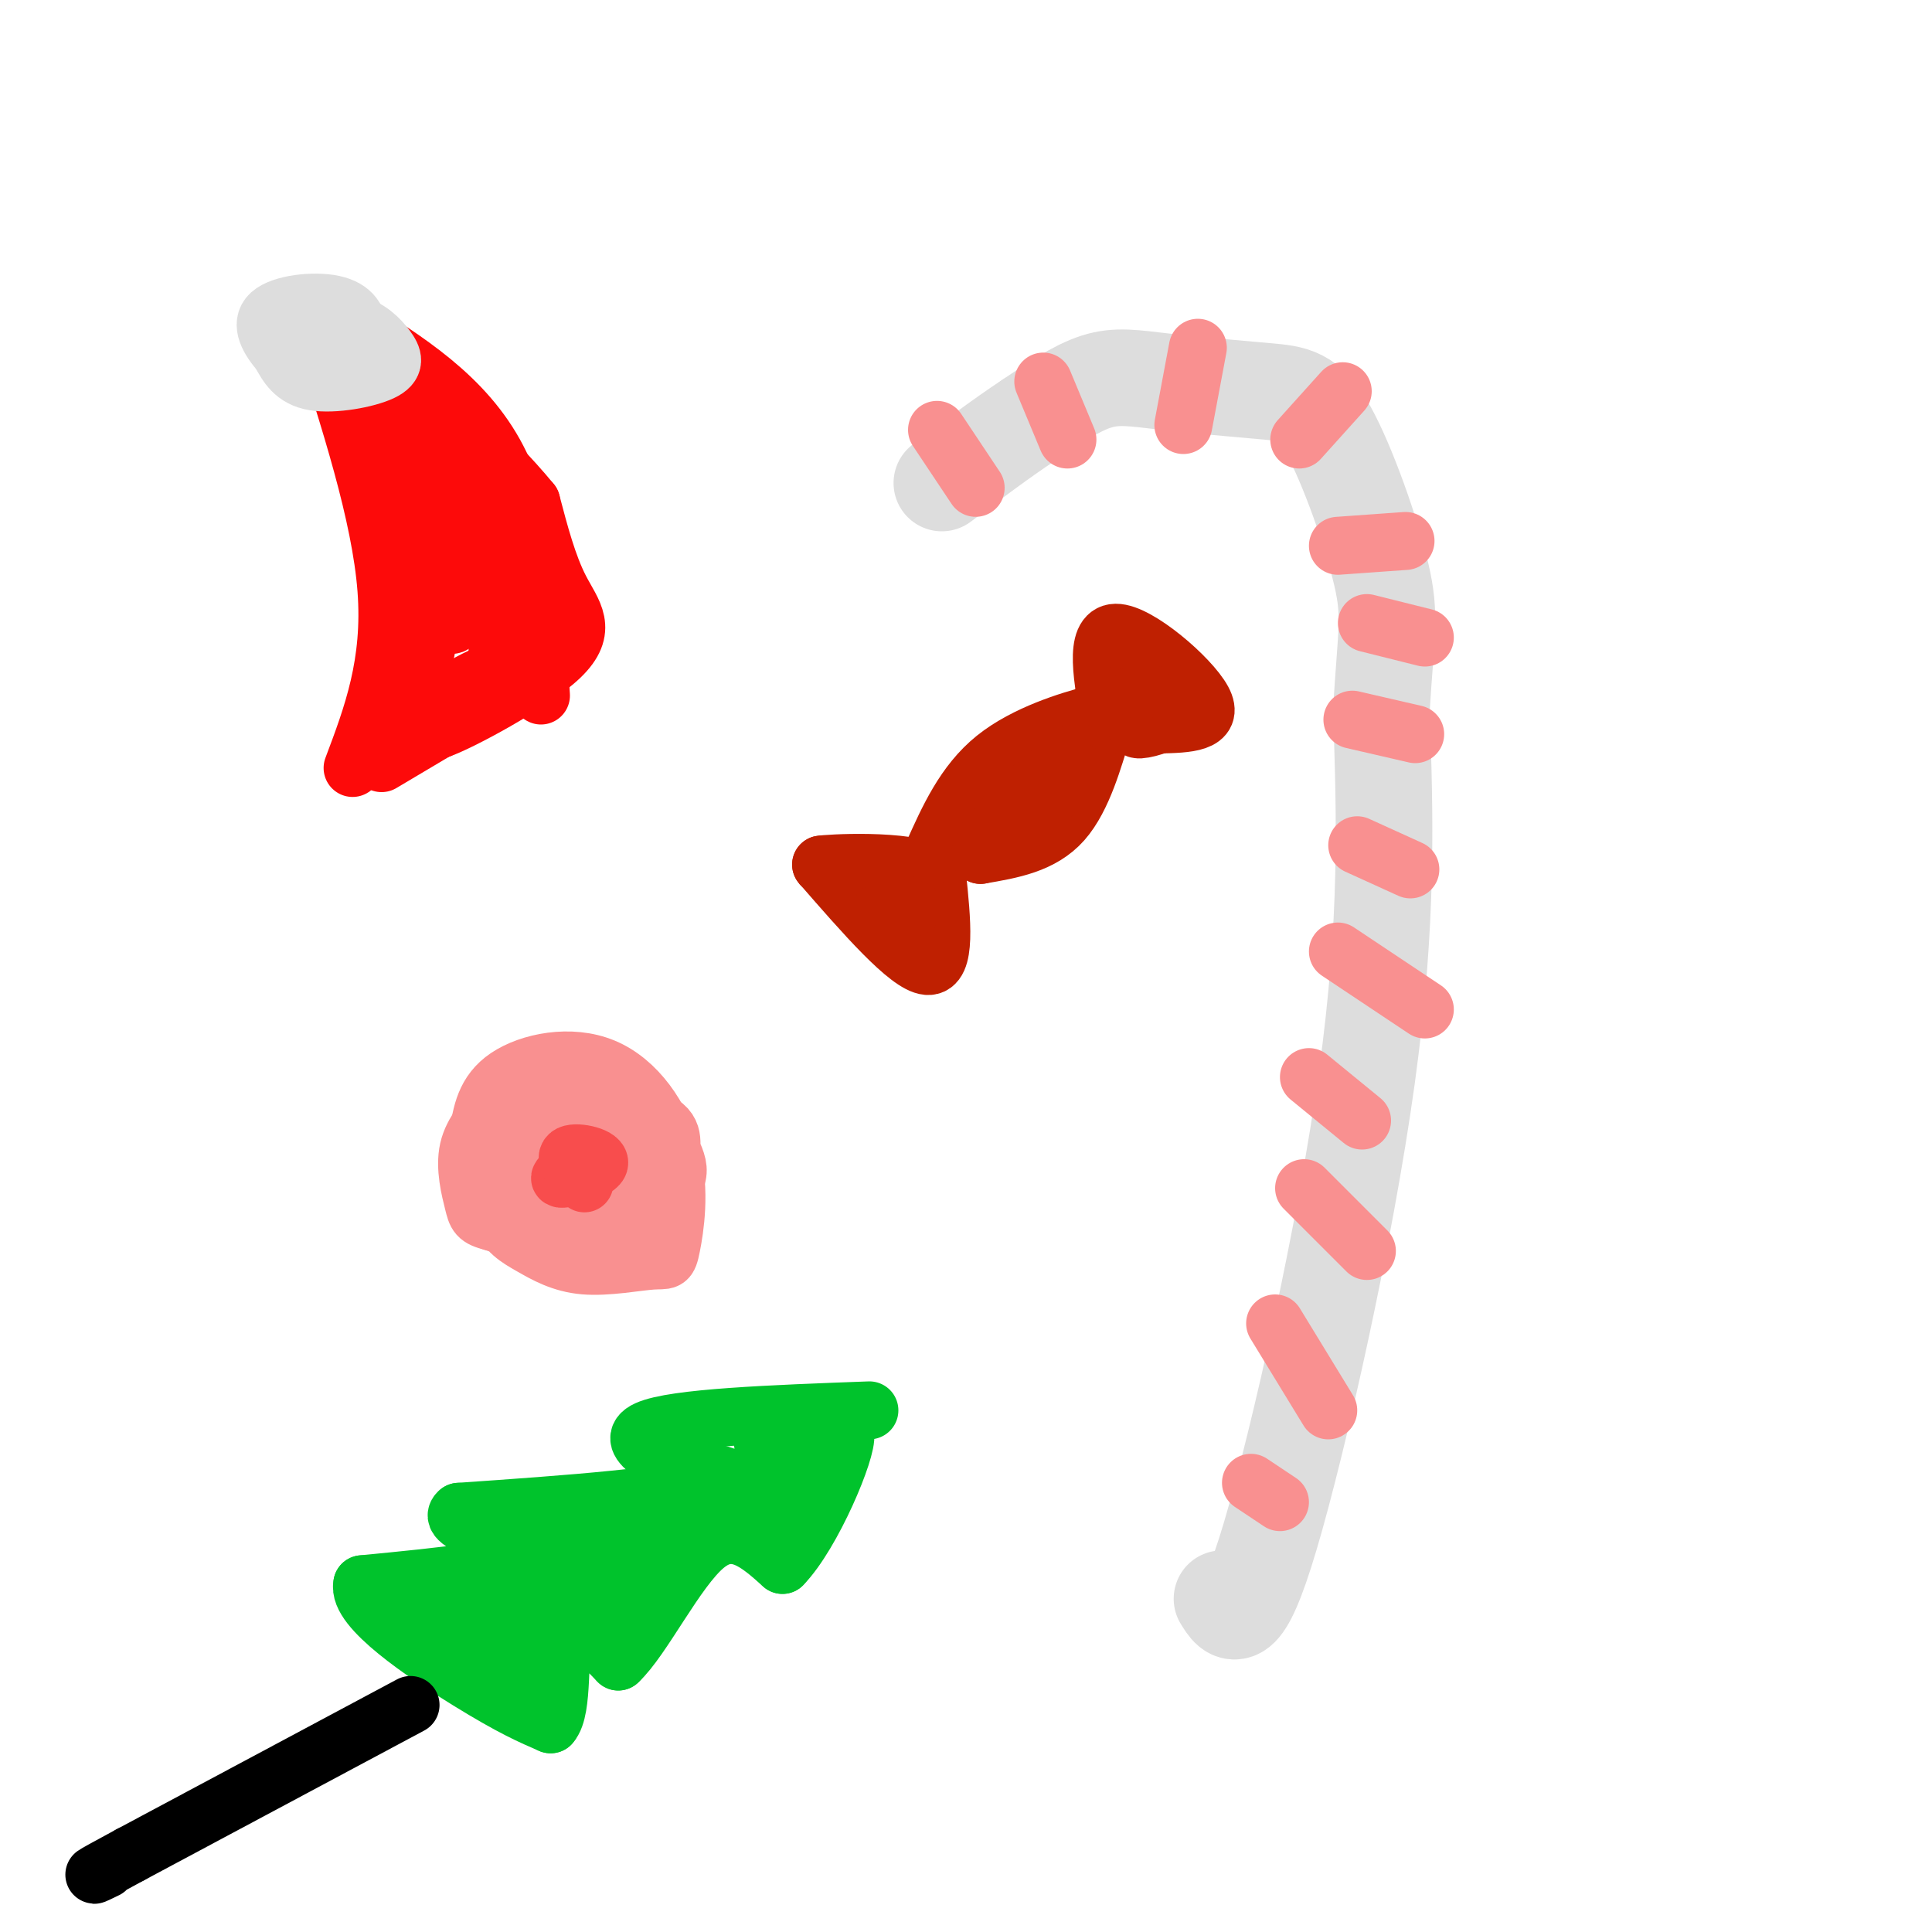 <svg viewBox='0 0 400 400' version='1.1' xmlns='http://www.w3.org/2000/svg' xmlns:xlink='http://www.w3.org/1999/xlink'><g fill='none' stroke='rgb(221,221,221)' stroke-width='20' stroke-linecap='round' stroke-linejoin='round'><path d='M253,331c2.067,3.378 4.133,6.756 10,-13c5.867,-19.756 15.533,-62.644 20,-95c4.467,-32.356 3.733,-54.178 3,-76'/><path d='M286,147c0.999,-16.402 1.996,-19.406 0,-28c-1.996,-8.594 -6.985,-22.778 -11,-30c-4.015,-7.222 -7.056,-7.482 -13,-8c-5.944,-0.518 -14.793,-1.293 -21,-2c-6.207,-0.707 -9.774,-1.345 -14,0c-4.226,1.345 -9.113,4.672 -14,8'/><path d='M213,87c-5.333,3.500 -11.667,8.250 -18,13'/></g>
<g fill='none' stroke='rgb(249,144,144)' stroke-width='12' stroke-linecap='round' stroke-linejoin='round'><path d='M194,89c0.000,0.000 8.000,12.000 8,12'/><path d='M216,79c0.000,0.000 5.000,12.000 5,12'/><path d='M248,72c0.000,0.000 -3.000,16.000 -3,16'/><path d='M278,81c0.000,0.000 -9.000,10.000 -9,10'/><path d='M277,113c0.000,0.000 14.000,-1.000 14,-1'/><path d='M283,129c0.000,0.000 12.000,3.000 12,3'/><path d='M280,149c0.000,0.000 13.000,3.000 13,3'/><path d='M281,175c0.000,0.000 11.000,5.000 11,5'/><path d='M277,197c0.000,0.000 18.000,12.000 18,12'/><path d='M271,223c0.000,0.000 11.000,9.000 11,9'/><path d='M270,246c0.000,0.000 13.000,13.000 13,13'/><path d='M264,274c0.000,0.000 11.000,18.000 11,18'/><path d='M259,307c0.000,0.000 6.000,4.000 6,4'/><path d='M99,235c0.694,-4.448 1.387,-8.896 6,-12c4.613,-3.104 13.144,-4.863 20,-2c6.856,2.863 12.037,10.349 14,18c1.963,7.651 0.707,15.467 0,19c-0.707,3.533 -0.864,2.784 -4,3c-3.136,0.216 -9.250,1.396 -14,1c-4.750,-0.396 -8.138,-2.367 -11,-4c-2.862,-1.633 -5.200,-2.929 -7,-7c-1.800,-4.071 -3.062,-10.916 -1,-16c2.062,-5.084 7.448,-8.406 13,-10c5.552,-1.594 11.272,-1.458 15,3c3.728,4.458 5.465,13.239 3,19c-2.465,5.761 -9.133,8.503 -15,9c-5.867,0.497 -10.934,-1.252 -16,-3'/><path d='M102,253c-3.242,-0.829 -3.348,-1.402 -4,-4c-0.652,-2.598 -1.850,-7.220 -1,-11c0.850,-3.780 3.748,-6.716 5,-8c1.252,-1.284 0.858,-0.915 6,-1c5.142,-0.085 15.820,-0.624 22,1c6.180,1.624 7.863,5.409 9,8c1.137,2.591 1.728,3.986 1,6c-0.728,2.014 -2.775,4.645 -5,7c-2.225,2.355 -4.627,4.433 -11,5c-6.373,0.567 -16.717,-0.378 -21,-3c-4.283,-2.622 -2.506,-6.922 -3,-11c-0.494,-4.078 -3.259,-7.935 3,-10c6.259,-2.065 21.544,-2.337 29,-1c7.456,1.337 7.084,4.283 7,7c-0.084,2.717 0.119,5.205 -1,7c-1.119,1.795 -3.559,2.898 -6,4'/><path d='M132,249c-4.331,1.247 -12.157,2.363 -16,-2c-3.843,-4.363 -3.703,-14.205 -3,-18c0.703,-3.795 1.969,-1.545 4,-1c2.031,0.545 4.826,-0.617 8,1c3.174,1.617 6.727,6.012 8,9c1.273,2.988 0.268,4.571 -4,6c-4.268,1.429 -11.797,2.706 -15,1c-3.203,-1.706 -2.079,-6.394 0,-9c2.079,-2.606 5.114,-3.132 9,-1c3.886,2.132 8.623,6.920 9,10c0.377,3.080 -3.607,4.451 -7,5c-3.393,0.549 -6.197,0.274 -9,0'/><path d='M116,250c-2.963,-0.834 -5.870,-2.918 -8,-5c-2.130,-2.082 -3.482,-4.163 -1,-6c2.482,-1.837 8.798,-3.429 12,-3c3.202,0.429 3.291,2.878 4,5c0.709,2.122 2.037,3.918 -2,6c-4.037,2.082 -13.439,4.452 -17,4c-3.561,-0.452 -1.280,-3.726 1,-7'/></g>
<g fill='none' stroke='rgb(248,77,77)' stroke-width='12' stroke-linecap='round' stroke-linejoin='round'><path d='M121,245c-2.244,-2.638 -4.488,-5.276 -3,-6c1.488,-0.724 6.708,0.466 6,2c-0.708,1.534 -7.344,3.413 -8,3c-0.656,-0.413 4.670,-3.118 6,-4c1.330,-0.882 -1.335,0.059 -4,1'/><path d='M118,241c-0.500,0.000 0.250,-0.500 1,-1'/></g>
<g fill='none' stroke='rgb(253,10,10)' stroke-width='12' stroke-linecap='round' stroke-linejoin='round'><path d='M72,67c12.167,7.583 24.333,15.167 31,28c6.667,12.833 7.833,30.917 9,49'/><path d='M66,67c6.417,19.833 12.833,39.667 14,55c1.167,15.333 -2.917,26.167 -7,37'/><path d='M79,158c0.000,0.000 32.000,-19.000 32,-19'/><path d='M86,144c1.881,-7.226 3.762,-14.452 4,-29c0.238,-14.548 -1.167,-36.417 -1,-32c0.167,4.417 1.905,35.119 0,39c-1.905,3.881 -7.452,-19.060 -13,-42'/><path d='M76,80c2.000,6.833 13.500,44.917 17,49c3.500,4.083 -1.000,-25.833 -1,-32c0.000,-6.167 4.500,11.417 9,29'/><path d='M101,126c1.833,0.617 1.917,-12.340 2,-12c0.083,0.340 0.166,13.978 0,21c-0.166,7.022 -0.581,7.429 -2,8c-1.419,0.571 -3.844,1.308 -3,0c0.844,-1.308 4.955,-4.659 6,-5c1.045,-0.341 -0.978,2.330 -3,5'/><path d='M101,143c-6.614,4.231 -21.649,12.309 -23,12c-1.351,-0.309 10.982,-9.006 18,-13c7.018,-3.994 8.719,-3.284 7,-1c-1.719,2.284 -6.860,6.142 -12,10'/><path d='M91,151c3.726,-1.226 19.042,-9.292 25,-15c5.958,-5.708 2.560,-9.060 0,-14c-2.560,-4.940 -4.280,-11.470 -6,-18'/><path d='M110,104c-8.267,-10.133 -25.933,-26.467 -33,-32c-7.067,-5.533 -3.533,-0.267 0,5'/></g>
<g fill='none' stroke='rgb(221,221,221)' stroke-width='12' stroke-linecap='round' stroke-linejoin='round'><path d='M62,65c3.251,-0.734 6.502,-1.467 8,-1c1.498,0.467 1.242,2.135 1,4c-0.242,1.865 -0.469,3.926 -2,5c-1.531,1.074 -4.367,1.161 -6,0c-1.633,-1.161 -2.064,-3.571 0,-5c2.064,-1.429 6.622,-1.877 10,-1c3.378,0.877 5.576,3.081 7,5c1.424,1.919 2.076,3.555 -1,5c-3.076,1.445 -9.879,2.699 -14,2c-4.121,-0.699 -5.561,-3.349 -7,-6'/><path d='M58,73c-2.228,-2.549 -4.298,-5.920 -2,-8c2.298,-2.080 8.965,-2.868 13,-2c4.035,0.868 5.439,3.391 5,6c-0.439,2.609 -2.719,5.305 -5,8'/></g>
<g fill='none' stroke='rgb(0,195,44)' stroke-width='12' stroke-linecap='round' stroke-linejoin='round'><path d='M180,292c-20.250,0.750 -40.500,1.500 -46,4c-5.500,2.500 3.750,6.750 13,11'/><path d='M147,307c-6.500,2.833 -29.250,4.417 -52,6'/><path d='M95,313c-3.467,2.667 13.867,6.333 14,9c0.133,2.667 -16.933,4.333 -34,6'/><path d='M75,328c-1.156,4.978 12.956,14.422 22,20c9.044,5.578 13.022,7.289 17,9'/><path d='M114,357c2.822,-3.089 1.378,-15.311 3,-19c1.622,-3.689 6.311,1.156 11,6'/><path d='M128,344c5.000,-4.578 12.000,-19.022 18,-24c6.000,-4.978 11.000,-0.489 16,4'/><path d='M162,324c6.167,-6.286 13.583,-24.000 13,-27c-0.583,-3.000 -9.167,8.714 -13,13c-3.833,4.286 -2.917,1.143 -2,-2'/><path d='M160,308c-1.171,-4.035 -3.097,-13.123 -2,-13c1.097,0.123 5.219,9.456 3,12c-2.219,2.544 -10.777,-1.702 -13,-2c-2.223,-0.298 1.888,3.351 6,7'/><path d='M154,312c-5.764,1.779 -23.174,2.725 -28,3c-4.826,0.275 2.933,-0.122 2,3c-0.933,3.122 -10.559,9.764 -13,11c-2.441,1.236 2.303,-2.932 5,-4c2.697,-1.068 3.349,0.966 4,3'/><path d='M124,328c0.591,-1.295 0.070,-6.032 3,-8c2.930,-1.968 9.313,-1.165 6,0c-3.313,1.165 -16.321,2.694 -22,2c-5.679,-0.694 -4.029,-3.610 0,-4c4.029,-0.390 10.437,1.746 14,4c3.563,2.254 4.282,4.627 5,7'/><path d='M130,329c-4.119,1.036 -16.917,0.125 -22,2c-5.083,1.875 -2.452,6.536 -3,8c-0.548,1.464 -4.274,-0.268 -8,-2'/><path d='M97,337c2.126,2.610 11.443,10.136 12,10c0.557,-0.136 -7.644,-7.933 -10,-11c-2.356,-3.067 1.135,-1.403 5,2c3.865,3.403 8.104,8.544 6,8c-2.104,-0.544 -10.552,-6.772 -19,-13'/><path d='M91,333c0.833,-0.167 12.417,5.917 24,12'/></g>
<g fill='none' stroke='rgb(0,0,0)' stroke-width='12' stroke-linecap='round' stroke-linejoin='round'><path d='M85,353c0.000,0.000 -58.000,31.000 -58,31'/><path d='M27,384c-10.500,5.667 -7.750,4.333 -5,3'/></g>
<g fill='none' stroke='rgb(191,32,1)' stroke-width='12' stroke-linecap='round' stroke-linejoin='round'><path d='M170,179c9.000,10.333 18.000,20.667 22,21c4.000,0.333 3.000,-9.333 2,-19'/><path d='M194,181c-6.333,-3.345 -23.167,-2.208 -24,-2c-0.833,0.208 14.333,-0.512 19,1c4.667,1.512 -1.167,5.256 -7,9'/><path d='M182,189c0.000,1.333 3.500,0.167 7,-1'/><path d='M193,177c3.327,-7.445 6.654,-14.890 13,-20c6.346,-5.110 15.711,-7.885 20,-9c4.289,-1.115 3.501,-0.569 2,4c-1.501,4.569 -3.715,13.163 -8,18c-4.285,4.837 -10.643,5.919 -17,7'/><path d='M203,177c-0.754,-1.686 5.860,-9.400 12,-15c6.140,-5.600 11.807,-9.085 10,-6c-1.807,3.085 -11.088,12.738 -13,14c-1.912,1.262 3.544,-5.869 9,-13'/><path d='M230,150c-1.778,-9.467 -3.556,-18.933 1,-19c4.556,-0.067 15.444,9.267 18,14c2.556,4.733 -3.222,4.867 -9,5'/><path d='M240,150c-3.045,1.159 -6.156,1.558 -4,0c2.156,-1.558 9.581,-5.073 8,-6c-1.581,-0.927 -12.166,0.735 -15,1c-2.834,0.265 2.083,-0.868 7,-2'/><path d='M236,143c1.167,-0.333 0.583,-0.167 0,0'/></g>
</svg>
